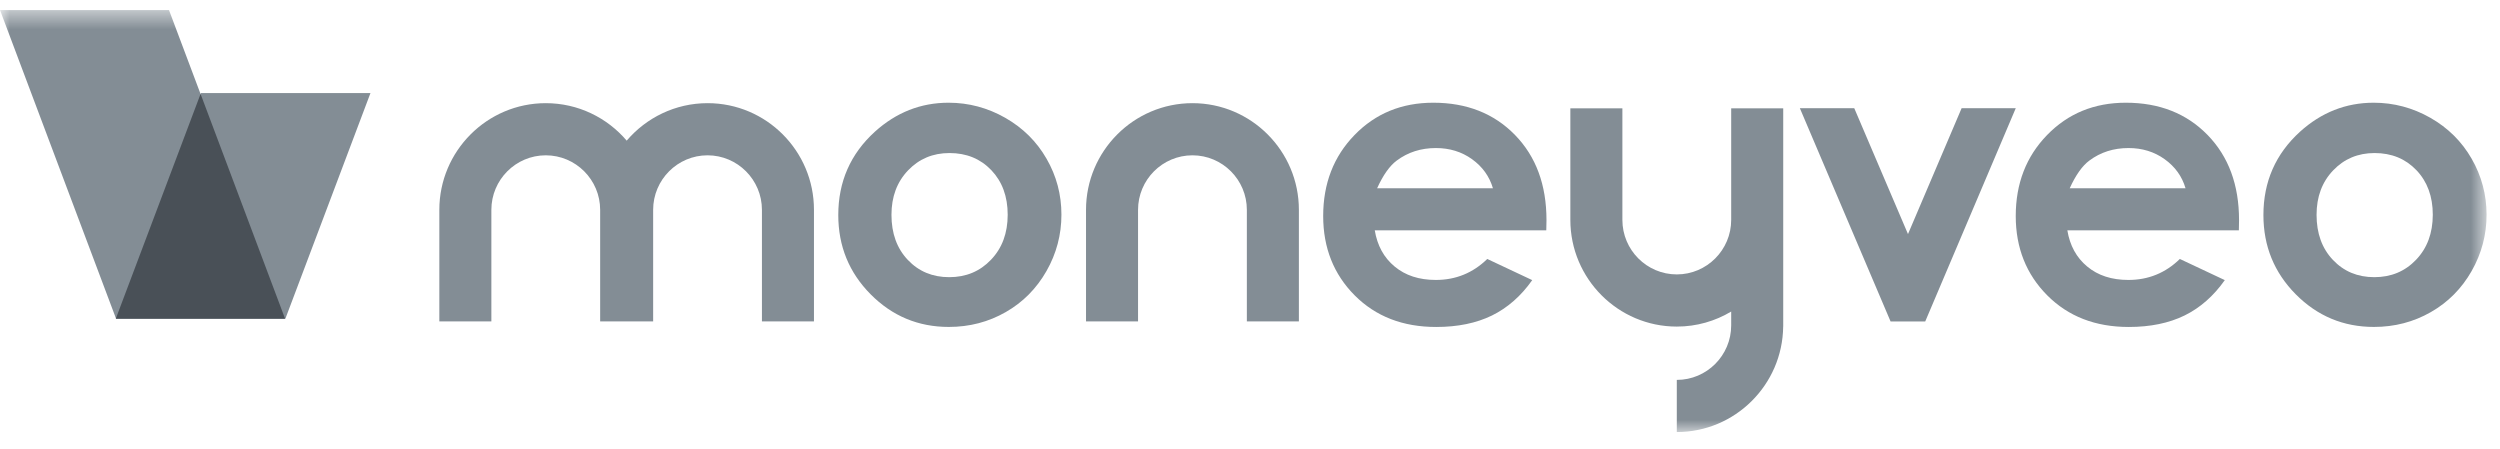 <svg width="128" height="23" viewBox="0 0 128 23" fill="none" xmlns="http://www.w3.org/2000/svg">
<mask id="mask0_2467_8998" style="mask-type:luminance" maskUnits="userSpaceOnUse" x="0" y="0" width="128" height="23">
<path d="M127.31 0.514H0V22.121H127.31V0.514Z" fill="white"/>
</mask>
<g mask="url(#mask0_2467_8998)">
<path d="M51.467 6.031C50.562 5.517 49.595 5.259 48.568 5.259C47.145 5.259 45.887 5.755 44.793 6.744C43.544 7.881 42.92 9.302 42.92 11.009C42.92 12.601 43.471 13.954 44.577 15.069C45.682 16.181 47.015 16.739 48.577 16.739C49.639 16.739 50.61 16.485 51.492 15.98C52.374 15.476 53.069 14.774 53.579 13.879C54.09 12.983 54.345 12.019 54.345 10.989C54.345 9.965 54.093 9.01 53.584 8.128C53.078 7.246 52.371 6.547 51.467 6.031ZM50.74 13.298C50.172 13.895 49.459 14.191 48.602 14.191C47.745 14.191 47.038 13.897 46.48 13.307C45.921 12.718 45.643 11.948 45.643 10.998C45.643 10.075 45.926 9.316 46.491 8.725C47.056 8.133 47.763 7.836 48.613 7.836C49.484 7.836 50.197 8.128 50.756 8.713C51.314 9.298 51.594 10.061 51.594 10.998C51.592 11.937 51.31 12.702 50.74 13.298Z" fill="#838D95"/>
<path d="M73.384 5.259C71.767 5.259 70.425 5.809 69.354 6.911C68.283 8.012 67.747 9.394 67.747 11.062C67.747 12.688 68.285 14.041 69.358 15.121C70.434 16.202 71.824 16.741 73.534 16.741C74.635 16.741 75.587 16.545 76.388 16.154C77.187 15.761 77.876 15.158 78.45 14.342L76.148 13.259C75.414 13.975 74.537 14.333 73.513 14.333C72.659 14.333 71.957 14.105 71.405 13.646C70.853 13.189 70.516 12.569 70.388 11.793H79.17L79.18 11.272C79.18 9.465 78.642 8.012 77.568 6.911C76.495 5.809 75.097 5.259 73.384 5.259ZM70.51 9.636C70.817 8.96 71.152 8.489 71.512 8.222C72.087 7.792 72.757 7.58 73.518 7.58C74.22 7.58 74.838 7.77 75.369 8.151C75.9 8.533 76.257 9.028 76.438 9.638H70.51V9.636Z" fill="#838D95"/>
<path d="M100.435 5.54L97.689 11.985L94.938 5.54H92.153L96.798 16.46H98.571L103.207 5.54H100.435Z" fill="#838D95"/>
<path d="M108.843 5.259C107.227 5.259 105.885 5.809 104.813 6.911C103.742 8.012 103.206 9.394 103.206 11.062C103.206 12.688 103.744 14.041 104.818 15.121C105.894 16.202 107.284 16.741 108.994 16.741C110.094 16.741 111.047 16.545 111.847 16.154C112.647 15.761 113.335 15.158 113.91 14.342L111.608 13.259C110.874 13.975 109.997 14.333 108.973 14.333C108.119 14.333 107.416 14.105 106.865 13.646C106.313 13.189 105.976 12.569 105.848 11.793H114.63L114.639 11.272C114.639 9.465 114.101 8.012 113.028 6.911C111.954 5.809 110.559 5.259 108.843 5.259ZM105.971 9.636C106.279 8.96 106.614 8.489 106.974 8.222C107.549 7.792 108.219 7.58 108.98 7.58C109.682 7.58 110.299 7.77 110.83 8.151C111.362 8.533 111.72 9.028 111.899 9.638H105.971V9.636Z" fill="#838D95"/>
<path d="M126.551 8.131C126.043 7.246 125.339 6.547 124.434 6.031C123.529 5.517 122.563 5.259 121.535 5.259C120.112 5.259 118.854 5.755 117.76 6.744C116.511 7.881 115.887 9.302 115.887 11.009C115.887 12.601 116.438 13.954 117.544 15.069C118.649 16.181 119.982 16.739 121.544 16.739C122.606 16.739 123.577 16.485 124.459 15.98C125.341 15.476 126.036 14.774 126.547 13.879C127.057 12.983 127.313 12.019 127.313 10.989C127.31 9.967 127.057 9.012 126.551 8.131ZM123.705 13.298C123.137 13.895 122.423 14.191 121.567 14.191C120.709 14.191 120.003 13.897 119.445 13.307C118.886 12.718 118.608 11.948 118.608 10.998C118.608 10.075 118.891 9.316 119.456 8.725C120.021 8.133 120.728 7.836 121.578 7.836C122.449 7.836 123.162 8.128 123.72 8.713C124.279 9.298 124.559 10.061 124.559 10.995C124.557 11.937 124.274 12.702 123.705 13.298Z" fill="#838D95"/>
<path d="M61.054 5.282C58.05 5.282 55.604 7.733 55.604 10.744V16.456H58.268V10.744C58.268 9.204 59.517 7.952 61.054 7.952C62.59 7.952 63.839 9.204 63.839 10.744V16.456H66.503V10.744C66.503 7.731 64.06 5.282 61.054 5.282Z" fill="#838D95"/>
<path d="M36.23 5.282C34.573 5.282 33.087 6.029 32.087 7.201C31.086 6.026 29.6 5.282 27.943 5.282C24.939 5.282 22.494 7.733 22.494 10.744V16.456H25.158V10.744C25.158 9.204 26.407 7.952 27.943 7.952C29.479 7.952 30.728 9.204 30.728 10.744V16.456H30.779H33.391H33.441V10.744C33.441 9.204 34.69 7.952 36.226 7.952C37.762 7.952 39.011 9.204 39.011 10.744V16.456H41.675V10.744C41.678 7.731 39.234 5.282 36.23 5.282Z" fill="#838D95"/>
<path d="M88.637 7.676V11.258C88.637 12.798 87.388 14.05 85.852 14.05C84.315 14.05 83.066 12.798 83.066 11.258V5.547H80.402V11.258C80.402 14.269 82.845 16.721 85.852 16.721C86.868 16.721 87.821 16.44 88.637 15.951V16.659C88.637 18.199 87.388 19.451 85.852 19.451V22.121C88.835 22.121 91.265 19.704 91.299 16.721H91.301V11.258V7.676V5.547H88.637V7.676Z" fill="#838D95"/>
<path d="M10.284 4.765H18.968L14.612 16.316H5.928L10.284 4.765Z" fill="#838D95"/>
<path d="M8.652 0.514H0L5.942 16.316H14.594L8.652 0.514Z" fill="#838D95"/>
<path d="M5.936 16.298L5.943 16.316H14.595L10.269 4.809L5.936 16.298Z" fill="#495057"/>
</g>
</svg>
